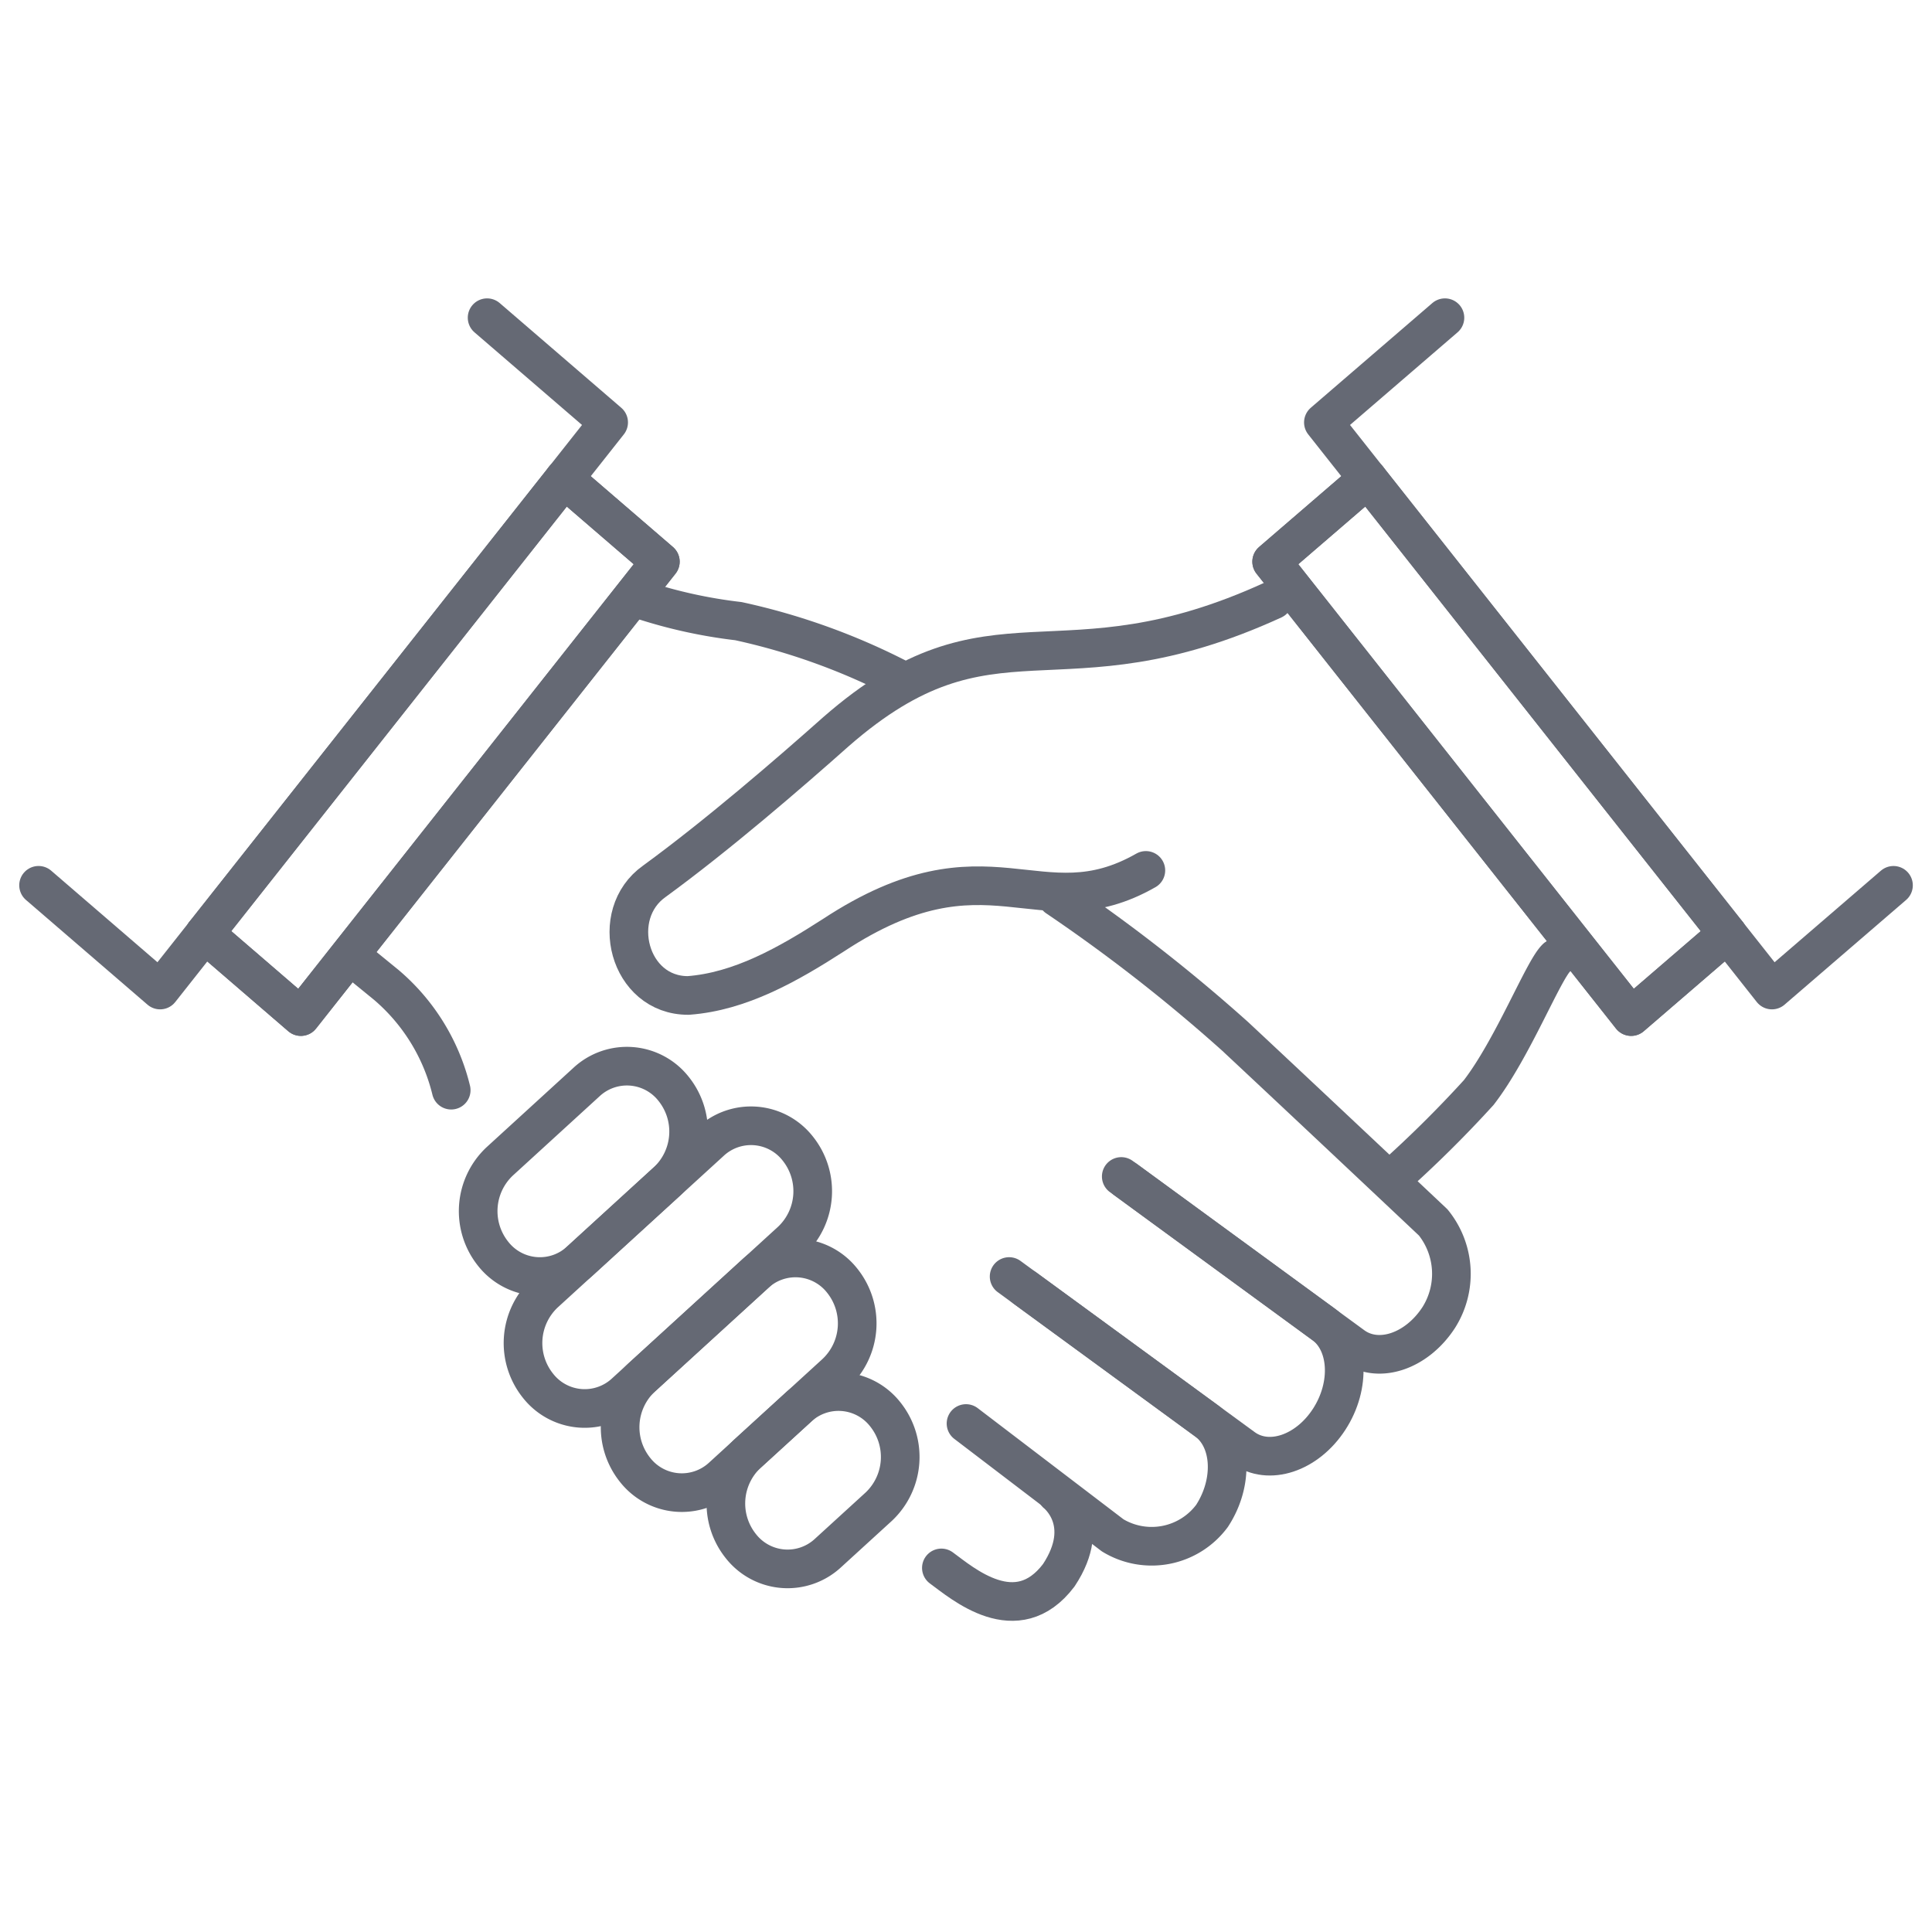 <svg xmlns="http://www.w3.org/2000/svg" xmlns:xlink="http://www.w3.org/1999/xlink" width="100" height="100" viewBox="0 0 100 100">
  <defs>
    <clipPath id="clip-path">
      <rect id="長方形_22525" data-name="長方形 22525" width="100" height="100" transform="translate(1108.18 6466.984)" fill="#fff"/>
    </clipPath>
    <clipPath id="clip-path-2">
      <rect id="長方形_22524" data-name="長方形 22524" width="98.361" height="68.941" fill="none" stroke="#656974" stroke-width="2"/>
    </clipPath>
  </defs>
  <g id="マスクグループ_23120" data-name="マスクグループ 23120" transform="translate(-1108.18 -6466.984)" clip-path="url(#clip-path)">
    <g id="グループ_36958" data-name="グループ 36958" transform="translate(1109 6482.182)">
      <g id="グループ_36957" data-name="グループ 36957" clip-path="url(#clip-path-2)">
        <path id="パス_163233" data-name="パス 163233" d="M183.354,100.289a86.123,86.123,0,0,1,9.224,7.2c4.6,4.3,10.249,9.628,10.249,9.628a4.231,4.231,0,0,1,.285,4.92c-1.147,1.764-3.135,2.421-4.44,1.468l-11.993-8.768" transform="translate(-129.463 -69.041)" fill="none" stroke="#656974" stroke-linecap="round" stroke-linejoin="round" stroke-width="2"/>
        <path id="パス_163234" data-name="パス 163234" d="M182.912,147.178l10.248,7.491c1.3.954,1.432,3.157.284,4.921s-3.135,2.421-4.439,1.467L177.7,152.792" transform="translate(-125.47 -101.32)" fill="none" stroke="#656974" stroke-linecap="round" stroke-linejoin="round" stroke-width="2"/>
        <path id="パス_163235" data-name="パス 163235" d="M169.56,163.277l10.218,7.47c1.3.953,1.432,3.156.284,4.92a3.891,3.891,0,0,1-5.142,1.006l-7.591-5.788" transform="translate(-118.148 -112.402)" fill="none" stroke="#656974" stroke-linecap="round" stroke-linejoin="round" stroke-width="2"/>
        <path id="パス_163236" data-name="パス 163236" d="M65.489,117.95a10.366,10.366,0,0,0-3.362-5.451l-1.292-1.054" transform="translate(-42.955 -76.721)" fill="none" stroke="#656974" stroke-linecap="round" stroke-linejoin="round" stroke-width="2"/>
        <path id="パス_163237" data-name="パス 163237" d="M168.949,199.319s1.93,1.5.12,4.232c-2.18,2.881-5,.405-6.077-.38" transform="translate(-115.087 -137.214)" fill="none" stroke="#656974" stroke-linecap="round" stroke-linejoin="round" stroke-width="2"/>
        <path id="パス_163238" data-name="パス 163238" d="M110.179,50.876a25.648,25.648,0,0,0,5.015,1.1,33.84,33.84,0,0,1,8.482,3.073" transform="translate(-77.796 -35.024)" fill="none" stroke="#656974" stroke-linecap="round" stroke-linejoin="round" stroke-width="2"/>
        <path id="パス_163239" data-name="パス 163239" d="M38.228,58.592,33.247,54.3,51.854,30.755l4.981,4.291Z" transform="translate(-23.475 -21.172)" fill="none" stroke="#656974" stroke-linecap="round" stroke-linejoin="round" stroke-width="2"/>
        <path id="パス_163240" data-name="パス 163240" d="M27.216,4l6.292,5.42L10.291,38.8,4,33.379" transform="translate(-2.824 -2.754)" fill="none" stroke="#656974" stroke-linecap="round" stroke-linejoin="round" stroke-width="2"/>
        <path id="パス_163241" data-name="パス 163241" d="M51.854,30.755l4.981,4.291L38.228,58.592,33.247,54.3" transform="translate(-23.475 -21.172)" fill="none" stroke="#656974" stroke-linecap="round" stroke-linejoin="round" stroke-width="2"/>
        <path id="パス_163242" data-name="パス 163242" d="M141.3,50.876c-11.193,5.136-14.482-.3-22.635,6.82-2.434,2.166-6.172,5.391-9.4,7.743-2.422,1.71-1.329,5.923,1.751,5.912,2.688-.2,5.156-1.6,7.517-3.12,8.064-5.3,10.627-.191,16.17-3.353" transform="translate(-76.213 -35.024)" fill="none" stroke="#656974" stroke-linecap="round" stroke-linejoin="round" stroke-width="2"/>
        <path id="パス_163243" data-name="パス 163243" d="M250.832,110.359c-.684.654-2.261,4.694-4.016,6.967a60.6,60.6,0,0,1-4.5,4.452" transform="translate(-171.098 -75.973)" fill="none" stroke="#656974" stroke-linecap="round" stroke-linejoin="round" stroke-width="2"/>
        <path id="パス_163244" data-name="パス 163244" d="M239.763,58.592l4.981-4.291L226.137,30.755l-4.981,4.291Z" transform="translate(-156.155 -21.172)" fill="none" stroke="#656974" stroke-linecap="round" stroke-linejoin="round" stroke-width="2"/>
        <path id="パス_163245" data-name="パス 163245" d="M236.553,4l-6.292,5.42L253.478,38.8l6.292-5.42" transform="translate(-162.583 -2.754)" fill="none" stroke="#656974" stroke-linecap="round" stroke-linejoin="round" stroke-width="2"/>
        <path id="パス_163246" data-name="パス 163246" d="M226.137,30.755l-4.981,4.291,18.607,23.546,4.981-4.291" transform="translate(-156.155 -21.172)" fill="none" stroke="#656974" stroke-linecap="round" stroke-linejoin="round" stroke-width="2"/>
        <path id="パス_163247" data-name="パス 163247" d="M82.523,133.267l4.5-4.113a3.073,3.073,0,0,1,4.509.355h0a3.532,3.532,0,0,1-.335,4.78L86.7,138.4a3.073,3.073,0,0,1-4.509-.355A3.532,3.532,0,0,1,82.523,133.267Z" transform="translate(-57.485 -88.346)" fill="none" stroke="#656974" stroke-linecap="round" stroke-linejoin="round" stroke-width="2"/>
        <path id="パス_163248" data-name="パス 163248" d="M90.424,146.908l8.6-7.855a3.073,3.073,0,0,1,4.509.355,3.532,3.532,0,0,1-.334,4.78l-8.6,7.855a3.072,3.072,0,0,1-4.509-.355h0A3.532,3.532,0,0,1,90.424,146.908Z" transform="translate(-63.063 -95.16)" fill="none" stroke="#656974" stroke-linecap="round" stroke-linejoin="round" stroke-width="2"/>
        <path id="パス_163249" data-name="パス 163249" d="M107.526,166.382l5.877-5.369a3.073,3.073,0,0,1,4.509.355,3.533,3.533,0,0,1-.334,4.78l-5.877,5.369a3.073,3.073,0,0,1-4.509-.355A3.532,3.532,0,0,1,107.526,166.382Z" transform="translate(-75.139 -110.278)" fill="none" stroke="#656974" stroke-linecap="round" stroke-linejoin="round" stroke-width="2"/>
        <path id="パス_163250" data-name="パス 163250" d="M126.15,185.606l2.629-2.4a3.073,3.073,0,0,1,4.509.355,3.532,3.532,0,0,1-.334,4.78l-2.628,2.4a3.072,3.072,0,0,1-4.509-.355A3.532,3.532,0,0,1,126.15,185.606Z" transform="translate(-88.289 -125.555)" fill="none" stroke="#656974" stroke-linecap="round" stroke-linejoin="round" stroke-width="2"/>
      </g>
    </g>
  </g>
</svg>
